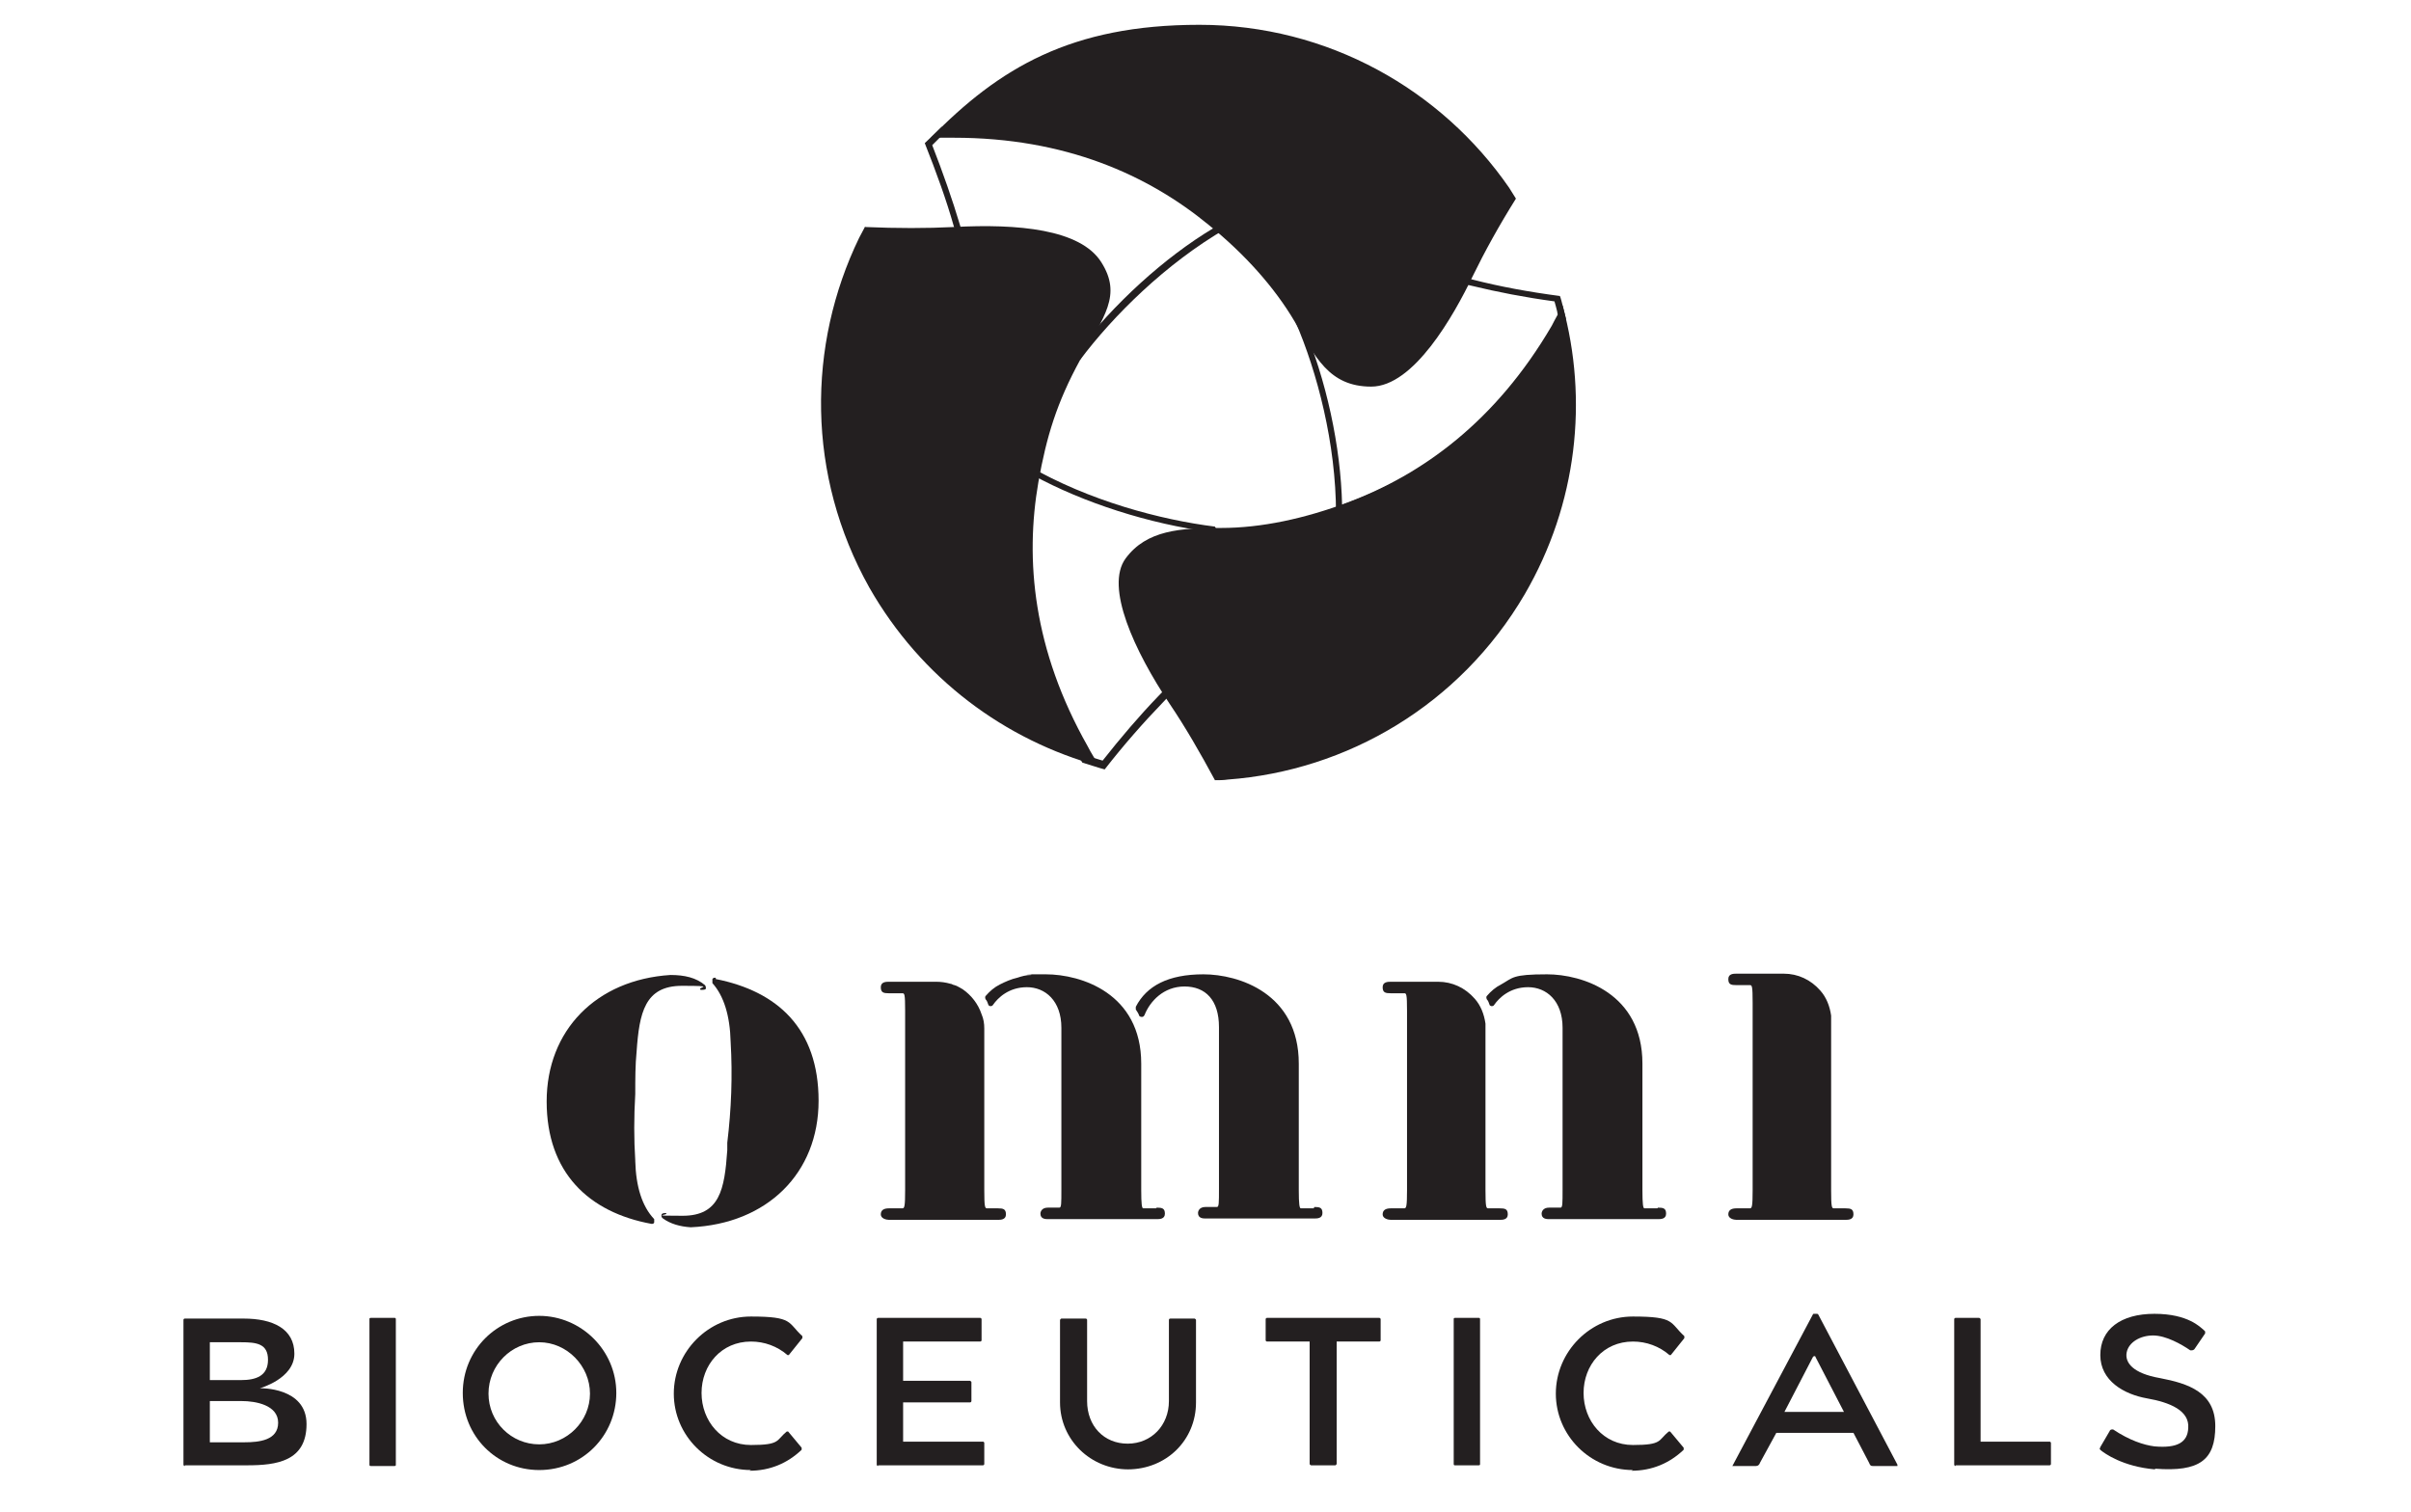 <svg version="1.0" preserveAspectRatio="xMidYMid meet" height="180" viewBox="0 0 215.25 135" zoomAndPan="magnify" width="287" xmlns:xlink="http://www.w3.org/1999/xlink" xmlns="http://www.w3.org/2000/svg"><path fill-rule="nonzero" fill-opacity="1" d="M 92.223 42.43 C 96.754 44.906 102.609 46.777 108.105 47.504 C 109.734 50.461 109.977 52.637 108.828 54.809 C 107.5 57.406 105.688 59.883 103.395 62.176 C 101.703 63.93 100.012 65.922 98.441 67.914 C 98.203 67.855 97.898 67.734 97.656 67.672 C 97.418 67.613 97.234 67.551 97.055 67.492 C 96.871 67.25 96.754 67.008 96.633 66.766 C 96.512 66.586 96.449 66.402 96.328 66.223 C 92.102 58.977 90.773 51.309 92.164 42.855 C 92.164 42.672 92.164 42.551 92.223 42.371 M 91.801 41.523 C 91.738 41.949 91.621 42.43 91.559 42.855 C 90.41 49.797 90.836 58.012 95.785 66.586 C 96.086 67.129 96.27 67.551 96.633 68.094 C 96.871 68.156 98.32 68.637 98.625 68.699 C 100.316 66.523 102.125 64.473 103.816 62.723 C 105.688 60.789 107.742 58.312 109.371 55.172 C 110.82 52.395 110.098 49.797 108.469 47.02 C 103.637 46.418 97.234 44.727 91.801 41.586 Z M 91.801 41.523" fill="#231f20"></path><path fill-rule="nonzero" fill-opacity="1" d="M 117.285 107.891 L 116.137 107.891 C 116.016 107.891 115.953 107.527 115.953 106.258 L 115.953 94.969 C 115.953 88.688 110.582 86.996 107.441 86.996 C 104.301 86.996 102.367 88.023 101.402 89.895 C 101.402 89.953 101.402 90.074 101.402 90.137 C 101.523 90.316 101.645 90.5 101.703 90.68 C 101.703 90.738 101.824 90.801 101.945 90.801 C 102.066 90.801 102.125 90.738 102.188 90.617 C 102.668 89.41 103.879 88.082 105.75 88.082 C 107.621 88.082 108.828 89.289 108.828 91.707 L 108.828 106.137 C 108.828 107.406 108.828 107.77 108.648 107.77 L 107.621 107.77 C 107.078 107.77 106.957 108.133 106.957 108.312 C 106.957 108.797 107.441 108.797 107.621 108.797 L 117.344 108.797 C 117.586 108.797 118.066 108.797 118.066 108.312 C 118.066 107.828 117.828 107.77 117.344 107.77 Z M 117.285 107.891" fill="#231f20"></path><path fill-rule="nonzero" fill-opacity="1" d="M 103.215 107.891 L 102.066 107.891 C 101.945 107.891 101.887 107.527 101.887 106.258 L 101.887 94.969 C 101.887 88.688 96.512 86.996 93.371 86.996 C 90.23 86.996 92.465 86.996 92.043 87.055 C 91.621 87.055 91.195 87.176 90.836 87.297 C 90.289 87.418 89.746 87.66 89.266 87.902 C 88.781 88.145 88.359 88.504 87.996 88.93 C 87.938 88.988 87.938 89.109 87.996 89.23 C 88.117 89.352 88.176 89.531 88.238 89.715 C 88.238 89.773 88.359 89.836 88.418 89.836 C 88.48 89.836 88.602 89.836 88.66 89.715 C 89.082 89.109 90.051 88.145 91.68 88.145 C 93.309 88.145 94.758 89.352 94.758 91.766 L 94.758 106.199 C 94.758 107.469 94.758 107.828 94.578 107.828 L 93.551 107.828 C 93.008 107.828 92.887 108.191 92.887 108.371 C 92.887 108.855 93.371 108.855 93.551 108.855 L 103.273 108.855 C 103.516 108.855 104 108.855 104 108.371 C 104 107.891 103.758 107.828 103.273 107.828 Z M 103.215 107.891" fill="#231f20"></path><path fill-rule="nonzero" fill-opacity="1" d="M 89.082 107.891 L 88.117 107.891 C 87.938 107.891 87.875 107.77 87.875 106.258 L 87.875 91.828 C 87.875 91.402 87.816 90.98 87.633 90.559 C 87.332 89.652 86.727 88.867 85.941 88.324 C 85.703 88.203 85.461 88.023 85.219 87.961 C 85.098 87.961 84.977 87.84 84.855 87.84 C 84.434 87.719 84.012 87.66 83.59 87.66 L 79.359 87.66 C 79.121 87.66 78.637 87.66 78.637 88.145 C 78.637 88.625 78.879 88.688 79.359 88.688 L 80.57 88.688 C 80.75 88.688 80.809 88.746 80.809 90.258 L 80.809 106.258 C 80.809 107.707 80.75 107.891 80.57 107.891 L 79.359 107.891 C 78.879 107.891 78.637 108.07 78.637 108.434 C 78.637 108.797 79.121 108.918 79.359 108.918 L 89.082 108.918 C 89.324 108.918 89.809 108.918 89.809 108.434 C 89.809 107.949 89.566 107.891 89.082 107.891 Z M 89.082 107.891" fill="#231f20"></path><path fill-rule="nonzero" fill-opacity="1" d="M 147.961 107.891 L 146.812 107.891 C 146.691 107.891 146.633 107.527 146.633 106.258 L 146.633 94.969 C 146.633 88.688 141.258 86.996 138.117 86.996 C 134.977 86.996 135.098 87.297 134.012 87.902 C 133.527 88.145 133.105 88.504 132.742 88.93 C 132.684 88.988 132.684 89.109 132.742 89.23 C 132.863 89.352 132.922 89.531 132.984 89.715 C 132.984 89.773 133.105 89.836 133.164 89.836 C 133.227 89.836 133.348 89.836 133.406 89.715 C 133.828 89.109 134.797 88.145 136.426 88.145 C 138.055 88.145 139.504 89.352 139.504 91.766 L 139.504 106.199 C 139.504 107.469 139.504 107.828 139.324 107.828 L 138.297 107.828 C 137.754 107.828 137.633 108.191 137.633 108.371 C 137.633 108.855 138.117 108.855 138.297 108.855 L 148.02 108.855 C 148.262 108.855 148.746 108.855 148.746 108.371 C 148.746 107.891 148.504 107.828 148.02 107.828 Z M 147.961 107.891" fill="#231f20"></path><path fill-rule="nonzero" fill-opacity="1" d="M 133.828 107.891 L 132.863 107.891 C 132.684 107.891 132.621 107.77 132.621 106.258 L 132.621 91.828 C 132.621 91.707 132.621 91.523 132.621 91.402 C 132.5 90.559 132.199 89.773 131.656 89.168 C 130.809 88.203 129.664 87.66 128.395 87.66 L 124.168 87.66 C 123.926 87.66 123.441 87.66 123.441 88.145 C 123.441 88.625 123.684 88.688 124.168 88.688 L 125.375 88.688 C 125.555 88.688 125.617 88.746 125.617 90.258 L 125.617 106.258 C 125.617 107.707 125.555 107.891 125.375 107.891 L 124.168 107.891 C 123.684 107.891 123.441 108.07 123.441 108.434 C 123.441 108.797 123.926 108.918 124.168 108.918 L 133.891 108.918 C 134.133 108.918 134.613 108.918 134.613 108.434 C 134.613 107.949 134.371 107.891 133.891 107.891 Z M 133.828 107.891" fill="#231f20"></path><path fill-rule="nonzero" fill-opacity="1" d="M 63.902 87.297 C 63.781 87.297 63.66 87.297 63.602 87.418 C 63.602 87.539 63.602 87.66 63.602 87.781 C 64.625 88.93 65.172 90.68 65.23 93.035 C 65.41 96.055 65.289 99.074 64.93 102.031 L 64.93 102.336 C 64.93 102.453 64.93 102.574 64.93 102.695 C 64.688 106.199 64.266 108.555 60.941 108.555 C 57.621 108.555 59.918 108.492 59.434 108.312 C 59.312 108.312 59.133 108.312 59.07 108.434 C 59.012 108.555 59.07 108.734 59.191 108.797 C 59.855 109.277 60.703 109.52 61.668 109.582 C 68.492 109.277 73.082 104.75 73.082 98.289 C 73.082 91.828 69.398 88.504 63.902 87.418 Z M 63.902 87.297" fill="#231f20"></path><path fill-rule="nonzero" fill-opacity="1" d="M 56.715 103.602 C 56.594 101.73 56.594 99.738 56.715 97.684 C 56.715 96.355 56.715 95.086 56.836 93.879 C 57.078 90.438 57.562 88.023 60.883 88.023 C 64.203 88.023 62.09 88.145 62.574 88.387 C 62.695 88.387 62.875 88.387 62.996 88.324 C 63.059 88.203 62.996 88.023 62.938 87.961 C 62.152 87.297 61.125 87.055 59.855 87.055 C 53.215 87.48 48.805 92.008 48.805 98.348 C 48.805 104.688 52.551 108.25 58.164 109.277 C 58.285 109.277 58.348 109.277 58.406 109.156 C 58.406 109.035 58.406 108.918 58.406 108.855 C 57.32 107.707 56.777 105.957 56.715 103.664 Z M 56.715 103.602" fill="#231f20"></path><path fill-rule="nonzero" fill-opacity="1" d="M 164.688 107.891 L 163.719 107.891 C 163.539 107.891 163.48 107.77 163.48 106.258 L 163.48 91.102 C 163.48 90.98 163.48 90.801 163.48 90.68 C 163.359 89.836 163.055 89.051 162.512 88.445 C 161.668 87.48 160.52 86.938 159.25 86.938 L 155.023 86.938 C 154.781 86.938 154.301 86.938 154.301 87.418 C 154.301 87.902 154.543 87.961 155.023 87.961 L 156.23 87.961 C 156.414 87.961 156.473 88.023 156.473 89.531 L 156.473 106.258 C 156.473 107.707 156.414 107.891 156.23 107.891 L 155.023 107.891 C 154.543 107.891 154.301 108.07 154.301 108.434 C 154.301 108.797 154.781 108.918 155.023 108.918 L 164.746 108.918 C 164.988 108.918 165.473 108.918 165.473 108.434 C 165.473 107.949 165.23 107.891 164.746 107.891 Z M 164.688 107.891" fill="#231f20"></path><path fill-rule="nonzero" fill-opacity="1" d="M 16.5 130.898 C 16.438 130.898 16.379 130.836 16.379 130.777 L 16.379 117.852 C 16.379 117.852 16.379 117.734 16.5 117.734 L 21.754 117.734 C 24.348 117.734 26.281 118.637 26.281 120.871 C 26.281 123.105 23.203 123.953 23.203 123.953 C 23.203 123.953 27.367 123.832 27.367 127.152 C 27.367 130.473 24.711 130.836 22.055 130.836 L 16.5 130.836 Z M 18.734 128.781 L 21.812 128.781 C 23.141 128.781 24.832 128.602 24.832 127.031 C 24.832 125.461 22.84 125.098 21.57 125.098 L 18.734 125.098 Z M 18.734 123.227 L 21.512 123.227 C 22.84 123.227 23.926 122.867 23.926 121.414 C 23.926 119.965 22.898 119.848 21.512 119.848 L 18.734 119.848 Z M 18.734 123.227" fill="#231f20"></path><path fill-rule="nonzero" fill-opacity="1" d="M 33.105 117.672 L 35.219 117.672 C 35.277 117.672 35.34 117.672 35.34 117.793 L 35.34 130.777 C 35.34 130.836 35.34 130.898 35.219 130.898 L 33.105 130.898 C 33.043 130.898 32.984 130.898 32.984 130.777 L 32.984 117.793 C 32.984 117.734 32.984 117.672 33.105 117.672 Z M 33.105 117.672" fill="#231f20"></path><path fill-rule="nonzero" fill-opacity="1" d="M 48.141 131.258 C 44.336 131.258 41.316 128.238 41.316 124.375 C 41.316 120.512 44.398 117.492 48.141 117.492 C 51.887 117.492 55.023 120.57 55.023 124.375 C 55.023 128.18 52.008 131.258 48.141 131.258 Z M 48.141 119.848 C 45.664 119.848 43.613 121.898 43.613 124.434 C 43.613 126.973 45.664 128.965 48.141 128.965 C 50.617 128.965 52.672 126.91 52.672 124.434 C 52.672 121.961 50.617 119.848 48.141 119.848 Z M 48.141 119.848" fill="#231f20"></path><path fill-rule="nonzero" fill-opacity="1" d="M 67.043 131.258 C 63.238 131.258 60.156 128.18 60.156 124.434 C 60.156 120.691 63.238 117.551 67.043 117.551 C 70.848 117.551 70.305 118.094 71.633 119.301 L 71.633 119.484 C 71.633 119.484 70.422 120.992 70.422 120.992 C 70.422 120.992 70.305 120.992 70.305 120.992 C 69.398 120.207 68.25 119.785 67.043 119.785 C 64.387 119.785 62.633 121.898 62.633 124.375 C 62.633 126.852 64.387 129.023 67.043 129.023 C 69.699 129.023 69.277 128.602 70.242 127.816 L 70.363 127.816 C 70.363 127.816 71.57 129.266 71.57 129.266 C 71.57 129.328 71.57 129.387 71.57 129.449 C 70.305 130.656 68.734 131.32 66.922 131.32 Z M 67.043 131.258" fill="#231f20"></path><path fill-rule="nonzero" fill-opacity="1" d="M 145.785 131.258 C 141.98 131.258 138.902 128.18 138.902 124.434 C 138.902 120.691 141.98 117.551 145.785 117.551 C 149.59 117.551 149.047 118.094 150.375 119.301 L 150.375 119.484 C 150.375 119.484 149.168 120.992 149.168 120.992 C 149.168 120.992 149.047 120.992 149.047 120.992 C 148.141 120.207 146.992 119.785 145.785 119.785 C 143.129 119.785 141.379 121.898 141.379 124.375 C 141.379 126.852 143.129 129.023 145.785 129.023 C 148.441 129.023 148.02 128.602 148.984 127.816 L 149.105 127.816 C 149.105 127.816 150.316 129.266 150.316 129.266 C 150.316 129.328 150.316 129.387 150.316 129.449 C 149.047 130.656 147.477 131.32 145.664 131.32 Z M 145.785 131.258" fill="#231f20"></path><path fill-rule="nonzero" fill-opacity="1" d="M 78.395 130.898 C 78.336 130.898 78.273 130.836 78.273 130.777 L 78.273 117.793 C 78.273 117.793 78.273 117.672 78.395 117.672 L 87.512 117.672 C 87.574 117.672 87.633 117.734 87.633 117.793 L 87.633 119.664 C 87.633 119.664 87.633 119.785 87.512 119.785 L 80.629 119.785 L 80.629 123.289 L 86.605 123.289 C 86.605 123.289 86.727 123.348 86.727 123.41 L 86.727 125.098 C 86.727 125.16 86.668 125.219 86.605 125.219 L 80.629 125.219 L 80.629 128.723 L 87.754 128.723 C 87.816 128.723 87.875 128.781 87.875 128.844 L 87.875 130.715 C 87.875 130.715 87.875 130.836 87.754 130.836 L 78.395 130.836 Z M 78.395 130.898" fill="#231f20"></path><path fill-rule="nonzero" fill-opacity="1" d="M 100.738 131.199 C 97.355 131.199 94.637 128.543 94.637 125.219 L 94.637 117.852 C 94.637 117.852 94.699 117.734 94.758 117.734 L 96.934 117.734 C 96.992 117.734 97.055 117.793 97.055 117.852 L 97.055 125.098 C 97.055 127.332 98.562 128.902 100.676 128.902 C 102.789 128.902 104.359 127.273 104.359 125.098 L 104.359 117.852 C 104.359 117.852 104.359 117.734 104.48 117.734 L 106.656 117.734 C 106.656 117.734 106.777 117.793 106.777 117.852 L 106.777 125.219 C 106.777 128.602 104.121 131.199 100.676 131.199 Z M 100.738 131.199" fill="#231f20"></path><path fill-rule="nonzero" fill-opacity="1" d="M 117.043 130.836 C 117.043 130.836 116.922 130.777 116.922 130.715 L 116.922 119.785 L 113.117 119.785 C 113.055 119.785 112.996 119.727 112.996 119.664 L 112.996 117.793 C 112.996 117.793 112.996 117.672 113.117 117.672 L 123.141 117.672 C 123.199 117.672 123.262 117.73 123.262 117.793 L 123.262 119.664 C 123.262 119.664 123.262 119.785 123.141 119.785 L 119.336 119.785 L 119.336 130.715 C 119.336 130.715 119.277 130.836 119.215 130.836 Z M 117.043 130.836" fill="#231f20"></path><path fill-rule="nonzero" fill-opacity="1" d="M 129.902 117.672 L 132.016 117.672 C 132.078 117.672 132.137 117.672 132.137 117.793 L 132.137 130.715 C 132.137 130.777 132.137 130.836 132.016 130.836 L 129.902 130.836 C 129.844 130.836 129.785 130.836 129.785 130.715 L 129.785 117.793 C 129.785 117.734 129.785 117.672 129.902 117.672 Z M 129.902 117.672" fill="#231f20"></path><path fill-rule="nonzero" fill-opacity="1" d="M 167.223 130.898 C 167.043 130.898 166.98 130.898 166.859 130.594 L 165.473 127.938 L 158.586 127.938 L 157.137 130.594 C 157.078 130.777 156.957 130.898 156.777 130.898 L 154.781 130.898 C 154.781 130.898 154.664 130.898 154.664 130.898 L 161.848 117.371 C 161.848 117.309 161.91 117.309 161.969 117.309 L 162.211 117.309 C 162.27 117.309 162.27 117.309 162.332 117.371 L 169.398 130.777 C 169.398 130.777 169.398 130.836 169.398 130.898 C 169.398 130.898 169.398 130.898 169.277 130.898 Z M 159.312 126.066 L 164.625 126.066 L 162.09 121.176 C 162.09 121.055 161.91 121.055 161.848 121.176 Z M 159.312 126.066" fill="#231f20"></path><path fill-rule="nonzero" fill-opacity="1" d="M 174.59 130.898 C 174.527 130.898 174.469 130.836 174.469 130.777 L 174.469 117.793 C 174.469 117.793 174.469 117.672 174.59 117.672 L 176.703 117.672 C 176.703 117.672 176.824 117.734 176.824 117.793 L 176.824 128.723 L 182.984 128.723 C 183.043 128.723 183.105 128.781 183.105 128.844 L 183.105 130.715 C 183.105 130.715 183.105 130.836 182.984 130.836 L 174.59 130.836 Z M 174.59 130.898" fill="#231f20"></path><path fill-rule="nonzero" fill-opacity="1" d="M 192.402 131.199 C 189.504 130.957 187.875 129.75 187.574 129.508 C 187.574 129.508 187.453 129.387 187.453 129.387 C 187.453 129.387 187.453 129.387 187.512 129.207 L 188.359 127.758 C 188.359 127.695 188.477 127.637 188.539 127.637 C 188.598 127.637 188.66 127.637 188.66 127.637 C 190.109 128.602 191.379 129.023 192.344 129.145 C 194.395 129.328 195.301 128.781 195.363 127.516 C 195.484 125.945 193.73 125.219 191.68 124.859 C 189.625 124.496 187.512 123.289 187.512 120.992 C 187.512 118.699 189.324 117.309 192.344 117.309 C 195.363 117.309 196.449 118.516 196.75 118.758 C 196.75 118.758 196.812 118.82 196.871 118.879 C 196.871 118.941 196.871 119 196.871 119.062 L 195.965 120.391 C 195.906 120.512 195.785 120.57 195.664 120.57 L 195.543 120.57 C 194.758 120.027 193.371 119.242 192.223 119.242 C 191.074 119.242 190.047 119.848 189.867 120.75 C 189.688 121.656 190.41 122.625 192.828 123.047 C 195.363 123.531 197.777 124.316 197.777 127.332 C 197.777 130.352 196.391 131.441 192.402 131.137 Z M 192.402 131.199" fill="#231f20"></path><path fill-rule="nonzero" fill-opacity="1" d="M 84.676 11.938 C 84.855 11.938 85.039 11.938 85.156 11.938 C 85.34 11.938 85.52 11.938 85.762 11.938 C 94.156 11.938 101.461 14.594 108.043 20.027 C 108.164 20.148 108.285 20.211 108.406 20.328 C 103.938 22.988 99.41 27.152 96.086 31.5 C 92.707 31.5 90.715 30.535 89.387 28.48 C 87.816 26.066 86.605 23.227 85.703 20.09 C 85.039 17.855 84.191 15.438 83.227 12.961 C 83.469 12.723 83.77 12.418 84.012 12.176 C 84.133 12.059 84.191 11.996 84.254 11.938 C 84.371 11.938 84.492 11.938 84.613 11.938 M 84.676 11.332 C 84.492 11.332 84.312 11.332 84.07 11.332 C 83.891 11.512 82.742 12.602 82.562 12.781 C 83.59 15.379 84.492 17.855 85.156 20.211 C 85.883 22.746 87.031 25.824 88.902 28.785 C 90.594 31.441 93.188 32.105 96.449 32.105 C 99.348 28.242 104.059 23.531 109.492 20.391 C 109.133 20.09 108.828 19.785 108.469 19.543 C 103.031 15.074 95.727 11.332 85.762 11.332 C 85.34 11.332 84.977 11.332 84.613 11.332 Z M 84.676 11.332" fill="#231f20"></path><path fill-rule="nonzero" fill-opacity="1" d="M 77.246 20.27 C 80.086 20.391 82.742 20.391 85.156 20.27 C 90.836 19.969 96.449 20.449 98.32 23.41 C 100.195 26.367 98.562 28.242 96.449 32.105 C 94.336 35.969 93.43 38.988 92.707 43.035 C 91.5 49.98 92.223 58.012 97.113 66.645 C 97.418 67.25 97.777 67.793 98.141 68.398 C 89.746 66.102 82.258 60.605 77.609 52.457 C 71.992 42.43 72.055 30.836 76.703 21.234 C 76.887 20.875 77.066 20.57 77.246 20.207 Z M 134.734 16.766 C 128.695 8.012 118.551 2.215 107.078 2.215 C 95.605 2.215 89.203 6.078 83.105 12.297 C 83.77 12.297 84.492 12.297 85.156 12.297 C 95.121 12.297 102.488 15.621 107.922 20.09 C 111.125 22.684 113.781 25.645 115.594 28.723 C 117.402 31.805 118.613 34.52 122.418 34.52 C 126.219 34.52 129.785 28.18 131.473 24.676 C 132.562 22.441 133.828 20.148 135.34 17.734 C 135.156 17.43 134.918 17.07 134.734 16.766 Z M 109.613 69.605 C 120.242 68.82 130.328 62.961 136.125 53.059 C 140.832 44.969 141.801 35.668 139.504 27.273 C 139.203 27.879 138.84 28.48 138.539 29.086 C 133.527 37.66 126.945 42.371 120.363 44.848 C 116.5 46.297 112.633 47.141 109.012 47.141 C 105.387 47.141 102.367 47.324 100.496 49.859 C 98.625 52.395 101.281 58.133 104.422 62.84 C 105.809 64.895 107.137 67.188 108.469 69.664 C 108.828 69.664 109.254 69.664 109.613 69.605 Z M 109.613 69.605" fill="#231f20"></path><path fill-rule="nonzero" fill-opacity="1" d="M 123.562 24.496 C 126.039 24.496 128.695 24.859 131.414 25.523 C 133.648 26.066 136.125 26.551 138.781 26.91 C 138.84 27.152 138.961 27.516 139.023 27.816 C 139.023 28 139.145 28.18 139.145 28.359 C 138.961 28.664 138.84 28.844 138.719 29.145 C 138.66 29.266 138.539 29.449 138.418 29.629 C 134.191 36.875 128.273 41.887 120.301 44.906 C 120.184 44.906 120 45.027 119.82 45.09 C 119.699 39.895 118.43 33.918 116.258 28.844 C 118.008 25.945 119.758 24.676 122.234 24.559 C 122.656 24.559 123.082 24.559 123.504 24.559 M 123.562 23.891 C 123.141 23.891 122.719 23.891 122.297 23.891 C 119.156 24.012 117.285 25.945 115.652 28.723 C 117.586 33.191 119.277 39.594 119.277 45.871 C 119.699 45.754 120.121 45.57 120.543 45.449 C 127.125 42.973 134.012 38.508 138.961 29.93 C 139.266 29.387 139.504 29.023 139.809 28.48 C 139.746 28.242 139.383 26.672 139.266 26.43 C 136.484 26.066 133.891 25.582 131.535 24.98 C 129.301 24.375 126.523 23.953 123.562 23.953 Z M 123.562 23.891" fill="#231f20"></path></svg>